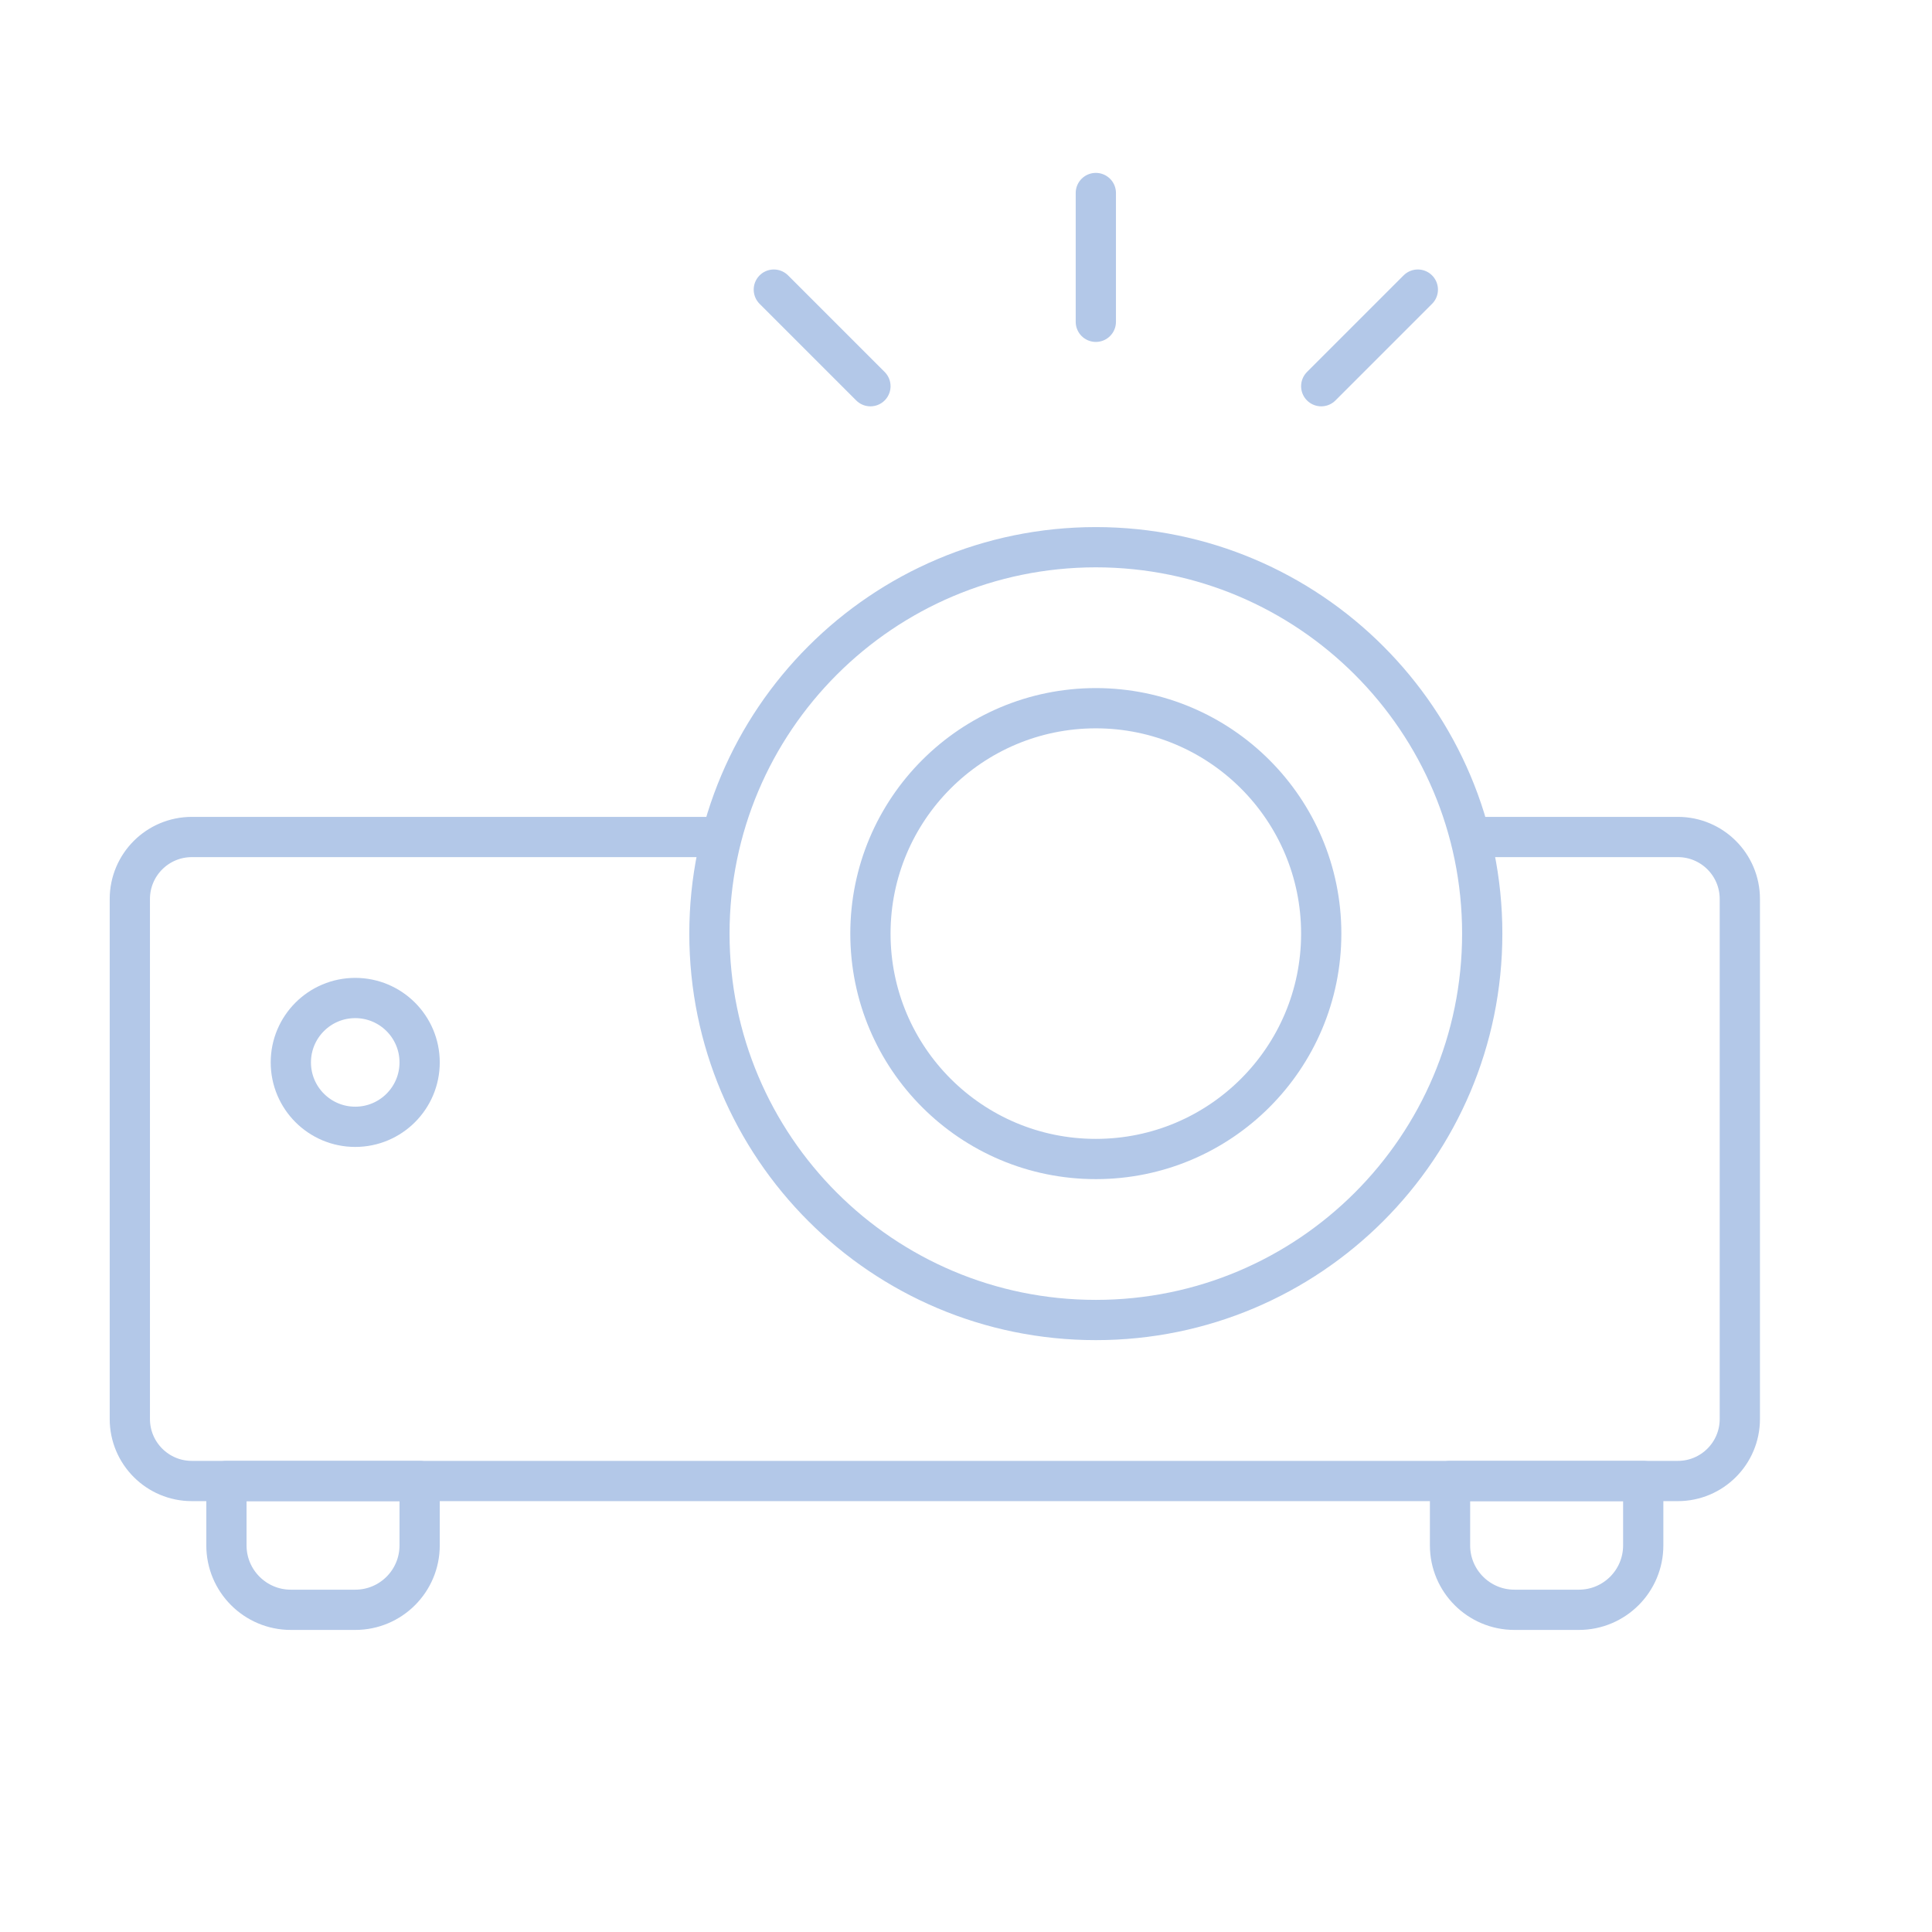 <?xml version="1.0" encoding="UTF-8"?> <svg xmlns="http://www.w3.org/2000/svg" xmlns:xlink="http://www.w3.org/1999/xlink" version="1.1" x="0px" y="0px" viewBox="0 0 60 60" style="enable-background:new 0 0 60 60;" xml:space="preserve"> <style type="text/css"> .st0{fill:none;stroke:#B3C8E8;stroke-width:1.12;stroke-linecap:round;stroke-linejoin:round;stroke-miterlimit:10;} .st1{fill:#B3C8E8;} .st2{fill:none;stroke:#B3C8E8;stroke-miterlimit:10;} .st3{fill:none;stroke:#B3C8E8;stroke-width:0.861;stroke-linecap:round;stroke-linejoin:round;stroke-miterlimit:10;} .st4{fill:#75C480;} .st5{fill:none;} .st6{opacity:0.5;fill:#009EDB;} .st7{fill:none;stroke:#B3C8E8;stroke-width:1.282;stroke-miterlimit:10;} .st8{fill:none;stroke:#B3C8E8;stroke-width:1.435;stroke-miterlimit:10;} .st9{fill:none;stroke:#B3C8E8;stroke-width:1.435;stroke-linecap:round;stroke-linejoin:round;stroke-miterlimit:10;} .st10{fill:none;stroke:#B3C8E8;stroke-width:1.153;stroke-linejoin:round;stroke-miterlimit:10;} .st11{fill:none;stroke:#B3C8E8;stroke-width:1.153; stroke-miterlimit:10;} .st12{fill:none;stroke:#B3C8E8;stroke-width:1.218;stroke-miterlimit:10;} .st13{fill:none;stroke:#B3C8E8;stroke-width:1.218;stroke-linejoin:round;stroke-miterlimit:10;} .st14{fill:none;stroke:#B3C8E8;stroke-width:1.438;stroke-linecap:round;stroke-linejoin:round;stroke-miterlimit:10;} .st15{fill:none;stroke:#B3C8E8;stroke-width:1.438;stroke-miterlimit:10;} .st16{fill:none;stroke:#B3C8E8;stroke-width:0.994;stroke-linecap:round;stroke-linejoin:round;stroke-miterlimit:10;} .st17{fill:none;stroke:#B3C8E8;stroke-width:0.988;stroke-linecap:round;stroke-linejoin:round;stroke-miterlimit:10;} .st18{fill:none;stroke:#B3C8E8;stroke-width:0.881;stroke-linecap:round;stroke-linejoin:round;stroke-miterlimit:10;} .st19{fill:none;stroke:#B3C8E8;stroke-width:1.198;stroke-linecap:round;stroke-linejoin:round;stroke-miterlimit:10;} .st20{fill:none;stroke:#B3C8E8;stroke-width:0.934;stroke-miterlimit:10;} .st21{fill:none;stroke:#B3C8E8;stroke-width:1.079;stroke-miterlimit:10;} .st22{fill:none;stroke:#B3C8E8;stroke-width:1.027;stroke-linecap:round;stroke-linejoin:round;stroke-miterlimit:10;} .st23{fill:none;stroke:#B3C8E8;stroke-width:1.288;stroke-linecap:round;stroke-linejoin:round;stroke-miterlimit:10;} .st24{fill:none;stroke:#B3C8E8;stroke-width:1.452;stroke-linecap:round;stroke-linejoin:round;stroke-miterlimit:10;} .st25{fill:none;stroke:#B3C8E8;stroke-width:1.072;stroke-linejoin:round;stroke-miterlimit:10;} .st26{fill:none;stroke:#B3C8E8;stroke-width:1.072;stroke-linecap:round;stroke-linejoin:round;stroke-miterlimit:10;} .st27{fill:#FFFFFF;} .st28{fill:none;stroke:#B3C8E8;stroke-width:0.976;stroke-linecap:round;stroke-linejoin:round;stroke-miterlimit:10;} .st29{fill:none;stroke:#B3C8E8;stroke-width:1.234;stroke-linecap:round;stroke-linejoin:round;stroke-miterlimit:10;} .st30{fill:none;stroke:#B3C8E8;stroke-width:1.106;stroke-linecap:round;stroke-linejoin:round;stroke-miterlimit:10;} .st31{fill:#63625E;} .st32{fill:none;stroke:#B3C8E8;stroke-linecap:round;stroke-linejoin:round;stroke-miterlimit:10;} .st33{fill:none;stroke:#B3C8E8;stroke-width:1.1;stroke-linecap:round;stroke-linejoin:round;stroke-miterlimit:10;} .st34{fill:none;stroke:#B3C8E8;stroke-width:1.25;stroke-linecap:round;stroke-linejoin:round;} .st35{display:none;} .st36{display:inline;fill:#FFFFFF;} .st37{display:inline;} .st38{display:inline;fill:#B3C8E8;} .st39{opacity:0.5;fill:none;stroke:#009EDB;stroke-miterlimit:10;} .st40{display:inline;opacity:0.5;} .st41{fill:#009EDB;} .st42{fill:none;stroke:#009EDB;stroke-miterlimit:10;} .st43{display:inline;fill:#75C480;} .st44{display:inline;opacity:0.05;fill:#B3C8E8;} .st45{display:inline;fill:none;stroke:#B3C8E8;stroke-width:0.264;stroke-miterlimit:10;} .st46{display:inline;fill:none;stroke:#B3C8E8;stroke-width:0.242;stroke-miterlimit:10;} .st47{fill:#76C480;} .st48{display:inline;fill:none;stroke:#B3C8E8;stroke-width:1.272;stroke-miterlimit:10;} .st49{fill:none;stroke:#B3C8E8;stroke-width:1.492;stroke-miterlimit:10;} .st50{fill:none;stroke:#B3C8E8;stroke-width:1.492;stroke-linecap:round;stroke-linejoin:round;stroke-miterlimit:10;} .st51{display:inline;fill:none;stroke:#B3C8E8;stroke-width:1.197;stroke-linejoin:round;stroke-miterlimit:10;} .st52{display:inline;fill:none;stroke:#B3C8E8;stroke-width:1.197;stroke-miterlimit:10;} .st53{fill:none;stroke:#B3C8E8;stroke-width:1.134;stroke-miterlimit:10;} .st54{fill:none;stroke:#B3C8E8;stroke-width:1.134;stroke-linejoin:round;stroke-miterlimit:10;} .st55{fill:none;stroke:#B3C8E8;stroke-width:1.507;stroke-linecap:round;stroke-linejoin:round;stroke-miterlimit:10;} .st56{fill:none;stroke:#B3C8E8;stroke-width:1.506;stroke-miterlimit:10;} .st57{display:inline;fill:none;stroke:#B3C8E8;stroke-width:1.268;stroke-linecap:round;stroke-linejoin:round;stroke-miterlimit:10;} .st58{display:inline;fill:none;stroke:#B3C8E8;stroke-width:1.26;stroke-linecap:round;stroke-linejoin:round;stroke-miterlimit:10;} .st59{display:inline;fill:none;stroke:#B3C8E8;stroke-width:1.124;stroke-linecap:round;stroke-linejoin:round;stroke-miterlimit:10;} .st60{fill:none;stroke:#B3C8E8;stroke-width:1.464;stroke-linecap:round;stroke-linejoin:round;stroke-miterlimit:10;} .st61{fill:none;stroke:#B3C8E8;stroke-width:1.221;stroke-miterlimit:10;} .st62{fill:none;stroke:#B3C8E8;stroke-width:1.384;stroke-linecap:round;stroke-linejoin:round;stroke-miterlimit:10;} .st63{display:inline;fill:none;stroke:#B3C8E8;stroke-width:1.142;stroke-miterlimit:10;} .st64{fill:none;stroke:#B3C8E8;stroke-width:1.207;stroke-miterlimit:10;} .st65{fill:none;stroke:#B3C8E8;stroke-width:1.26;stroke-linecap:round;stroke-linejoin:round;stroke-miterlimit:10;} .st66{fill:none;stroke:#76C480;stroke-width:1.26;stroke-linecap:round;stroke-linejoin:round;stroke-miterlimit:10;} .st67{opacity:0.5;fill:none;stroke:#009EDB;stroke-width:1.26;stroke-linecap:round;stroke-linejoin:round;stroke-miterlimit:10;} .st68{fill:none;stroke:#B3C8E8;stroke-width:1.5;stroke-linecap:round;stroke-linejoin:round;stroke-miterlimit:10;} .st69{display:inline;fill:none;stroke:#B3C8E8;stroke-width:1.492;stroke-linecap:round;stroke-linejoin:round;stroke-miterlimit:10;} .st70{display:inline;fill:none;stroke:#B3C8E8;stroke-width:1.261;stroke-linejoin:round;stroke-miterlimit:10;} .st71{display:inline;fill:none;stroke:#B3C8E8;stroke-width:1.261;stroke-linecap:round;stroke-linejoin:round;stroke-miterlimit:10;} .st72{display:inline;fill:none;} </style> <g id="Layer_5"> <path class="st34" d="M22.032,25.994H5.958c-1.064,0-1.926,0.862-1.926,1.926v16.148c0,1.064,0.862,1.926,1.926,1.926h46.148 c1.064,0,1.926-0.862,1.926-1.926v-16.15c0-1.063-0.862-1.924-1.924-1.924h-6.076"></path> <g> <path class="st34" d="M41.032,28.994c0-3.865-3.134-6.998-7-7c-3.868,0.002-7,3.135-7,7c0,3.868,3.132,7,7,7 C37.897,35.994,41.032,32.862,41.032,28.994z"></path> </g> <g> <path class="st34" d="M46.032,28.994c0-6.625-5.372-11.996-12-12c-6.63,0.004-12,5.375-12,12c0,6.631,5.37,12,12,12 C40.658,40.994,46.032,35.625,46.032,28.994z"></path> </g> <circle class="st34" cx="11.032" cy="32.994" r="2"></circle> <path class="st34" d="M7.032,47.994v-2h6v2c0,1.105-0.895,2-2,2h-2C7.928,49.994,7.032,49.098,7.032,47.994z"></path> <path class="st34" d="M45.032,47.994v-2h6v2c0,1.105-0.895,2-2,2h-2C45.928,49.994,45.032,49.098,45.032,47.994z"></path> <line class="st34" x1="34.032" y1="9.994" x2="34.032" y2="5.994"></line> <line class="st34" x1="41.032" y1="11.994" x2="44.032" y2="8.994"></line> <line class="st34" x1="27.032" y1="11.994" x2="24.032" y2="8.994"></line> </g> <g id="Layer_1" class="st35"> </g> </svg> 